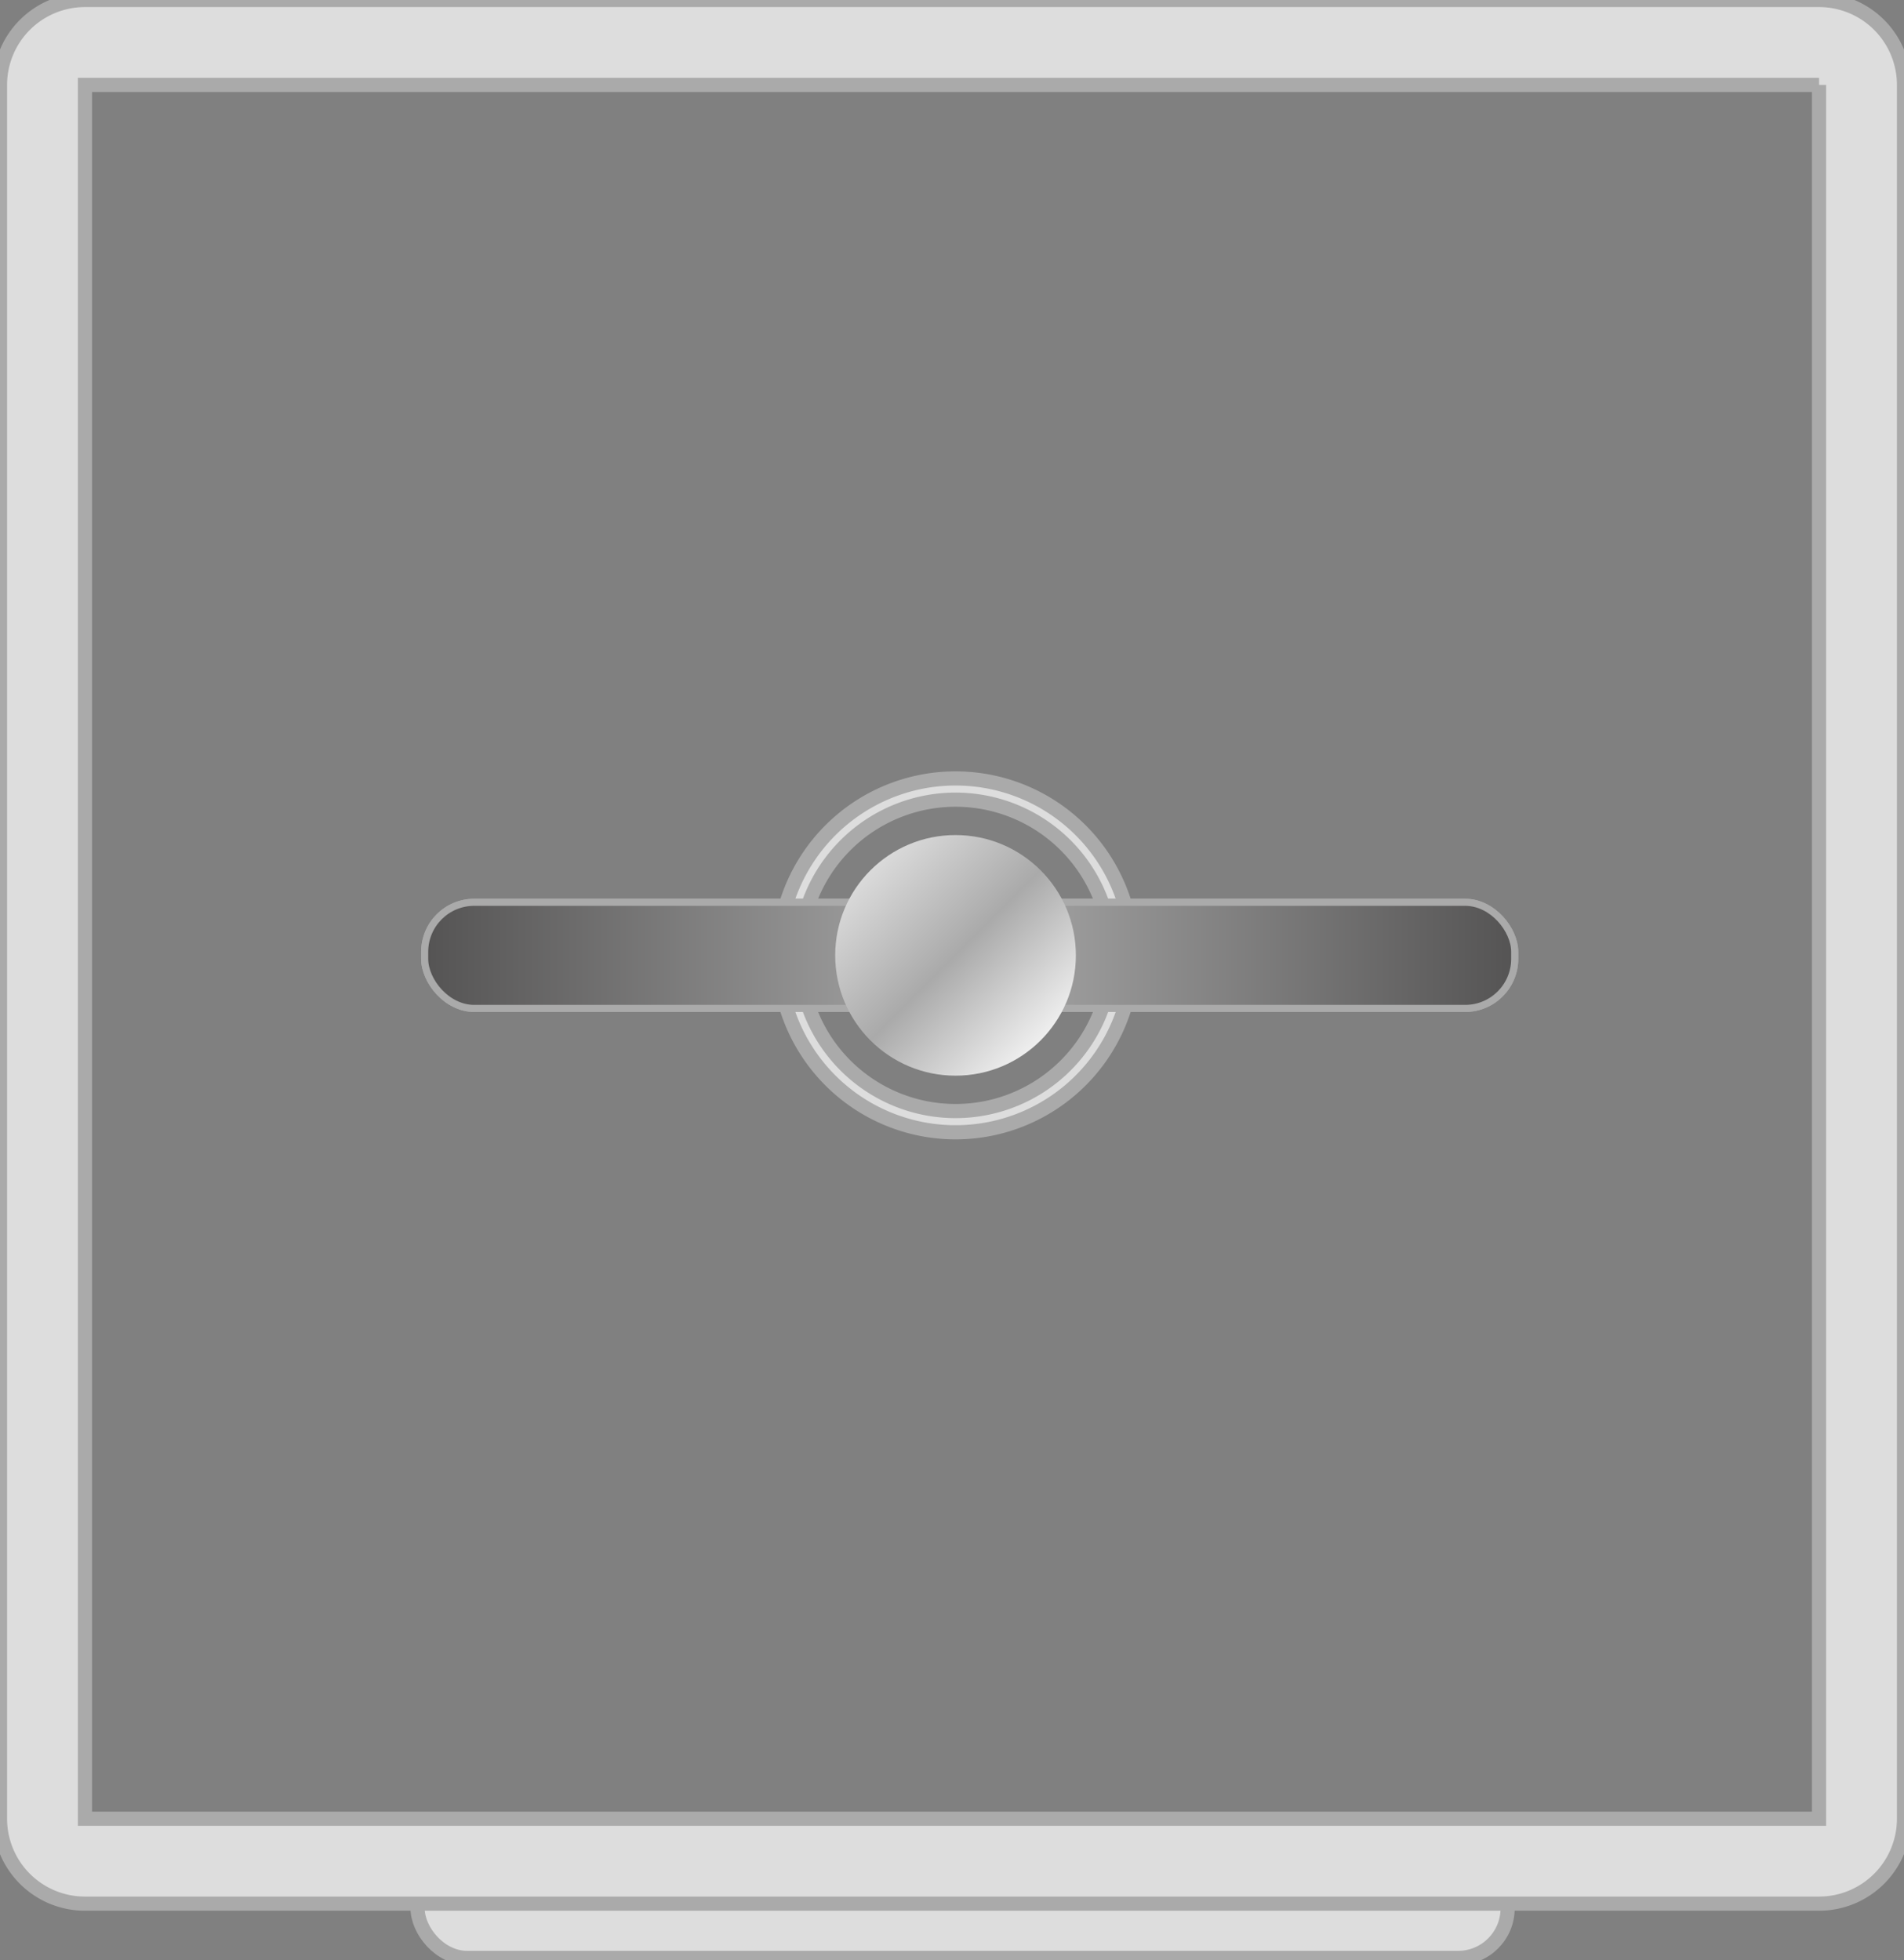 <svg xmlns="http://www.w3.org/2000/svg" viewBox="0 0 269 277">
	<rect x="0" y="0" width="269" height="277" fill="#808080" stroke="none"/>
	<defs>
        <linearGradient id="BarGradient" x1="0" x2="1" y1="0" y2="0">
            <stop offset="0%" stop-color="#555454"/>
            <stop offset="50%" stop-color="#aaa"/>
            <stop offset="100%" stop-color="#555454"/>
        </linearGradient>
        <linearGradient id="VaultGradient" x1="0" x2="1" y1="0" y2="1">
            <stop offset="0%" stop-color="#eee"/>
            <stop offset="50%" stop-color="#aaa"/>
            <stop offset="85%" stop-color="#eee"/>
        </linearGradient>
		<style>
			.a{fill:#ddd;stroke:#aaa;stroke-width:2;}
			.bar{fill:url(#BarGradient);stroke:#aaa;stroke-width:1;}
			.vault{fill:url(#VaultGradient);}
			.red{fill:#be1e2d;}
		</style>
	</defs>
	<!--rect class="vault" x="7" y="7" width="255" height="255"/-->
	<rect class="a" x="59" y="262" width="154" height="14.67" rx="7" ry="7"/>
	<path class="a" d="M257,12h0V257H12V12H257m0-12H12A12,12,0,0,0,0,12V257a12,12,0,0,0,12,12H257a12,12,0,0,0,12-12V12A12,12,0,0,0,257,0Z"/>
	<path class="a" d="M135,113a22,22,0,1,1-22,22,22,22,0,0,1,22-22m0-3a25,25,0,1,0,25,25h0A25,25,0,0,0,135,110Z"></path>
	<rect class="bar" x="60" y="127.5" width="154" height="15" rx="7" ry="7">
		<animateTransform attributeName="transform" type="rotate" from="0 135 135" to="360 135 135" begin="0s" dur="1.33s" repeatCount="indefinite"/>
	</rect>
	<rect class="bar" x="60" y="127.5" width="154" height="15" rx="7" ry="7">
		<animateTransform attributeName="transform" type="rotate" from="0 135 135" to="360 135 135" begin="0.33s" dur="1.33s" repeatCount="indefinite"/>
	</rect>
	<circle class="vault" cx="135" cy="135" r="17"></circle>
</svg>